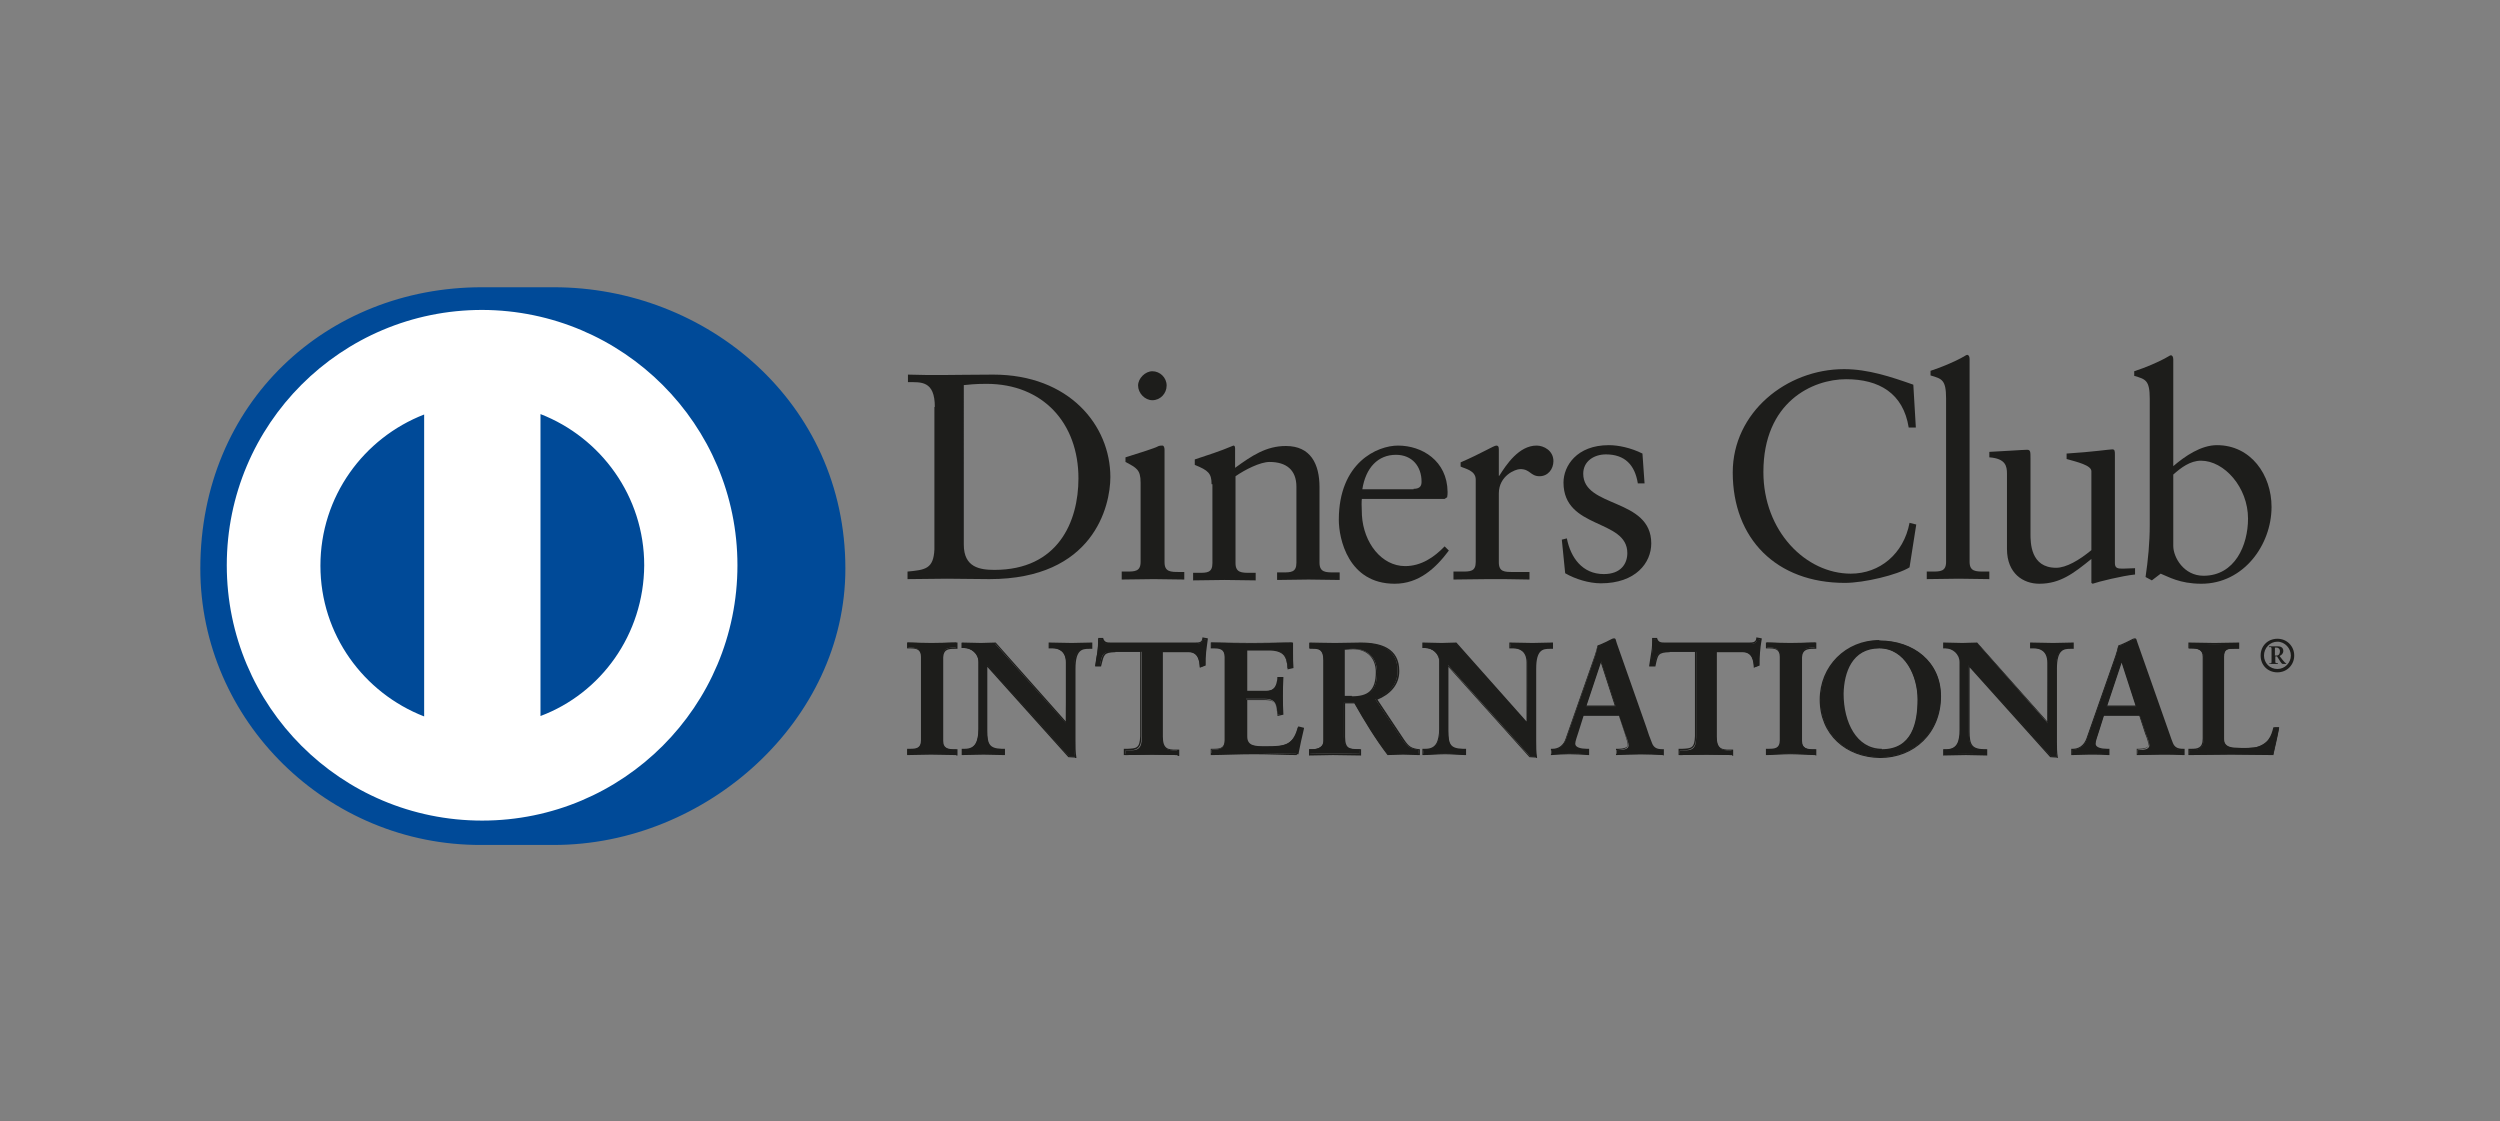 <?xml version="1.0" encoding="utf-8"?>
<!-- Generator: Adobe Illustrator 24.2.1, SVG Export Plug-In . SVG Version: 6.00 Build 0)  -->
<svg version="1.1" id="Layer_1" xmlns="http://www.w3.org/2000/svg" xmlns:xlink="http://www.w3.org/1999/xlink" x="0px" y="0px"
	 viewBox="0 0 595.3 267" style="enable-background:new 0 0 595.3 267;" xml:space="preserve">
<rect x="0" y="0" width="595.3" height="267" fill="#808080" stroke="none"/>
<style type="text/css">
	.st0{fill:#FFFFFF;}
	.st1{fill:#1D1D1B;}
	.st2{fill:#004A98;}
</style>
<circle class="st0" cx="114.6" cy="135.9" r="64.1"/>
<g>
	<g>
		<path class="st1" d="M222.6,96.9c0-6.3-3.3-5.9-6.4-5.9v-1.8c2.7,0.1,5.5,0.1,8.2,0.1c2.9,0,6.9-0.1,12.1-0.1
			c18.1,0,27.9,12.1,27.9,24.4c0,6.9-4,24.3-28.8,24.3c-3.6,0-6.8-0.1-10.1-0.1c-3.1,0-6.2,0.1-9.4,0.1v-1.8
			c4.2-0.4,6.2-0.6,6.4-5.3V96.9z M229.5,129.7c0,5.4,3.8,6,7.3,6c15.1,0,20-11.4,20-21.8c0-13.1-8.4-22.5-21.9-22.5
			c-2.9,0-4.2,0.2-5.4,0.3V129.7z"/>
		<path class="st1" d="M266.9,136.1h1.3c2,0,3.4,0,3.4-2.3v-18.9c0-3.1-1-3.5-3.6-4.9v-1.1c3.3-1,7.2-2.3,7.5-2.5
			c0.5-0.3,0.9-0.3,1.3-0.3c0.3,0,0.5,0.4,0.5,1v26.8c0,2.3,1.5,2.3,3.5,2.3h1.2v1.8c-2.4,0-4.8-0.1-7.3-0.1c-2.5,0-5,0.1-7.6,0.1
			V136.1z M274.4,95.3c-1.8,0-3.4-1.7-3.4-3.5c0-1.7,1.7-3.4,3.4-3.4c1.8,0,3.4,1.5,3.4,3.4C277.8,93.7,276.3,95.3,274.4,95.3z"/>
		<path class="st1" d="M288.5,115.3c0-2.6-0.8-3.3-4-4.6v-1.3c3-1,5.9-1.9,9.2-3.3c0.2,0,0.4,0.1,0.4,0.7v4.6
			c4-2.9,7.4-5.2,12.1-5.2c5.9,0,8,4.3,8,9.8v18c0,2.3,1.5,2.3,3.5,2.3h1.3v1.8c-2.5,0-4.9-0.1-7.4-0.1c-2.5,0-5,0.1-7.5,0.1v-1.8
			h1.3c2,0,3.3,0,3.3-2.3v-18.1c0-4-2.4-5.9-6.4-5.9c-2.2,0-5.8,1.8-8.1,3.4v20.7c0,2.3,1.5,2.3,3.5,2.3h1.3v1.8
			c-2.4,0-4.9-0.1-7.4-0.1c-2.5,0-5,0.1-7.5,0.1v-1.8h1.3c2,0,3.3,0,3.3-2.3V115.3z"/>
		<path class="st1" d="M324.3,118.7c-0.1,0.6-0.1,1.7,0,4c0.4,6.6,4.7,12.1,10.3,12.1c3.8,0,6.9-2.1,9.4-4.7l1,1
			c-3.2,4.3-7.2,7.9-12.9,7.9c-11.1,0-13.3-10.8-13.3-15.2c0-13.7,9.2-17.7,14.1-17.7c5.7,0,11.7,3.6,11.8,11c0,0.4,0,0.8-0.1,1.3
			l-0.6,0.4H324.3z M336.6,116.4c1.7,0,1.9-0.9,1.9-1.7c0-3.6-2.2-6.4-6.1-6.4c-4.3,0-7.2,3.1-8,8.2H336.6z"/>
		<path class="st1" d="M346.2,136.1h1.9c2,0,3.3,0,3.3-2.3v-19.6c0-2.2-2.6-2.6-3.6-3.1v-1c5.1-2.2,7.9-4,8.5-4
			c0.4,0,0.6,0.2,0.6,0.9v6.3h0.1c1.7-2.7,4.7-7.2,8.9-7.2c1.7,0,4,1.2,4,3.7c0,1.9-1.3,3.6-3.3,3.6c-2.2,0-2.2-1.7-4.6-1.7
			c-1.2,0-5.1,1.6-5.1,5.8v16.4c0,2.3,1.4,2.3,3.4,2.3h3.9v1.8c-3.8-0.1-6.8-0.1-9.8-0.1c-2.9,0-5.8,0.1-8.3,0.1V136.1z"/>
		<path class="st1" d="M373.1,128.2c0.9,4.6,3.7,8.5,8.8,8.5c4.1,0,5.6-2.5,5.6-5c0-8.2-15.2-5.6-15.2-16.8c0-3.9,3.1-8.9,10.8-8.9
			c2.2,0,5.2,0.6,8,2l0.5,7.1H390c-0.7-4.4-3.1-6.9-7.6-6.9c-2.8,0-5.4,1.6-5.4,4.6c0,8.2,16.2,5.7,16.2,16.6c0,4.6-3.7,9.5-12,9.5
			c-2.8,0-6.1-1-8.5-2.4l-0.8-8L373.1,128.2z"/>
		<path class="st1" d="M456.2,101.8h-1.7c-1.3-8.2-7.1-11.5-14.9-11.5c-8,0-19.7,5.4-19.7,22.1c0,14.1,10.1,24.2,20.8,24.2
			c6.9,0,12.6-4.7,14-12.1l1.6,0.4l-1.6,10.2c-2.9,1.8-10.8,3.7-15.4,3.7c-16.3,0-26.7-10.5-26.7-26.3c0-14.3,12.8-24.6,26.5-24.6
			c5.7,0,11.1,1.8,16.5,3.7L456.2,101.8z"/>
		<path class="st1" d="M458.7,136.1h1.3c2,0,3.4,0,3.4-2.3V94.9c0-4.5-1-4.7-3.7-5.5v-1.1c2.8-0.9,5.7-2.2,7.2-3
			c0.8-0.4,1.3-0.8,1.5-0.8c0.4,0,0.6,0.4,0.6,1v48.3c0,2.3,1.5,2.3,3.5,2.3h1.2v1.8c-2.4,0-4.8-0.1-7.3-0.1c-2.5,0-5,0.1-7.6,0.1
			V136.1z"/>
		<path class="st1" d="M503.6,134.1c0,1.3,0.8,1.3,2,1.3c0.8,0,1.9-0.1,2.8-0.1v1.5c-3,0.3-8.7,1.7-10.1,2.2l-0.3-0.2v-5.7
			c-4.2,3.4-7.4,5.9-12.4,5.9c-3.8,0-7.7-2.4-7.7-8.3v-17.9c0-1.8-0.3-3.6-4.2-3.9v-1.3c2.5-0.1,8.1-0.5,9-0.5c0.8,0,0.8,0.5,0.8,2
			v18c0,2.1,0,8.1,6.1,8.1c2.4,0,5.5-1.8,8.4-4.2v-18.8c0-1.4-3.4-2.2-5.9-2.9V108c6.3-0.4,10.2-1,10.9-1c0.6,0,0.6,0.5,0.6,1.3
			V134.1z"/>
		<path class="st1" d="M517.5,111c2.8-2.4,6.6-5,10.4-5c8.1,0,13,7.1,13,14.7c0,9.1-6.7,18.3-16.7,18.3c-5.2,0-7.9-1.7-9.7-2.4
			l-2.1,1.6l-1.5-0.8c0.6-4.1,1-8.2,1-12.4v-30c0-4.5-1-4.7-3.7-5.5v-1.1c2.8-0.9,5.7-2.2,7.2-3c0.8-0.4,1.3-0.8,1.5-0.8
			c0.4,0,0.6,0.4,0.6,1V111z M517.5,130c0,2.7,2.5,7.1,7.2,7.1c7.5,0,10.6-7.3,10.6-13.6c0-7.5-5.7-13.8-11.2-13.8
			c-2.6,0-4.8,1.7-6.6,3.3V130z"/>
	</g>
	<g>
		<path class="st1" d="M216.1,178.5h0.5c1.4,0,2.8-0.2,2.8-2.2v-19.9c0-2-1.4-2.2-2.8-2.2h-0.5v-1.2c1.5,0,3.8,0.2,5.6,0.2
			c1.9,0,4.2-0.2,6-0.2v1.2h-0.5c-1.4,0-2.8,0.2-2.8,2.2v19.9c0,2,1.4,2.2,2.8,2.2h0.5v1.1c-1.8,0-4.1-0.1-6-0.1
			c-1.9,0-4.1,0.1-5.6,0.1V178.5z"/>
		<path class="st1" d="M227.7,179.8c-1.8,0-4.1-0.1-6-0.1l0,0c-1.9,0-4.1,0.1-5.6,0.1l0,0H216v-0.2v-1.1v-0.2h0.2h0.5
			c1.4,0,2.6-0.1,2.6-2l0,0v-19.9c0-1.9-1.3-2-2.6-2l0,0H216v-0.2V153h0.2c1.5,0,3.8,0.1,5.6,0.1l0,0c1.9,0,4.2-0.1,6-0.1l0,0h0.2
			v0.2v1.3h-0.2h-0.5c-1.4,0-2.6,0.1-2.7,2l0,0v19.9c0,1.9,1.3,2,2.7,2l0,0h0.7v0.2v1.3H227.7L227.7,179.8z M227.6,179.5l0-0.8h-0.4
			c-1.4,0-3-0.2-3-2.3l0,0v-19.9c0-2.1,1.6-2.3,3-2.3l0,0h0.4v-0.8c-1.8,0-4,0.1-5.8,0.1l0,0c-1.8,0-4-0.1-5.5-0.1l0,0v0.8h0.4
			c1.4,0,3,0.2,3,2.3l0,0v19.9c0,2.1-1.6,2.3-3,2.3l0,0h-0.4v0.8c1.5,0,3.6-0.2,5.4-0.2l0,0C223.6,179.4,225.8,179.5,227.6,179.5
			L227.6,179.5z"/>
	</g>
	<g>
		<path class="st1" d="M253.8,172.2L253.8,172.2l0.1-14.3c0-3.1-2.2-3.6-3.3-3.6h-0.8v-1.2c1.8,0,3.5,0.2,5.3,0.2
			c1.6,0,3.1-0.2,4.7-0.2v1.2h-0.6c-1.6,0-3.4,0.3-3.4,4.8v17.3c0,1.3,0,2.7,0.2,3.8h-1.4L235,158.4v15.7c0,3.3,0.6,4.4,3.6,4.4h0.6
			v1.1c-1.6,0-3.3-0.1-4.9-0.1c-1.7,0-3.5,0.1-5.2,0.1v-1.1h0.5c2.6,0,3.4-1.8,3.4-4.8v-16c0-2.1-1.8-3.4-3.5-3.4h-0.5v-1.2
			c1.4,0,2.9,0.2,4.4,0.2c1.1,0,2.2-0.2,3.4-0.2L253.8,172.2z"/>
		<path class="st1" d="M256,180.4l-1.6-0.1l-19.3-21.5v15.2c0,3.3,0.6,4.2,3.4,4.3l0,0h0.8v0.2v1.3h-0.2c-1.6,0-3.3-0.1-4.9-0.1l0,0
			c-1.7,0-3.4,0.1-5.2,0.1l0,0H229v-0.2v-1.3h0.2h0.5c2.5,0,3.2-1.6,3.3-4.7l0,0v-16c0-2-1.7-3.3-3.3-3.3l0,0H229v-0.2V153h0.2
			c1.5,0,2.9,0.1,4.4,0.1l0,0c1.1,0,2.2-0.1,3.5-0.1l0,0l16.7,18.8v-14c0-3-2-3.4-3.1-3.4l0,0h-1v-0.2V153h0.2
			c1.8,0,3.5,0.1,5.3,0.1l0,0c1.5,0,3.1-0.1,4.7-0.1l0,0h0.2v0.2v1.3h-0.2h-0.6c-1.6,0-3.2,0.2-3.2,4.7l0,0v17.3
			c0,1.3,0,2.6,0.2,3.8l0,0l0,0.2H256L256,180.4z M254.6,180.1h1.3c-0.2-1.1-0.2-2.4-0.2-3.7l0,0v-17.3c0-4.6,1.9-5,3.5-5l0,0h0.4
			v-0.8c-1.5,0-3,0.1-4.5,0.1l0,0c-1.7,0-3.4-0.1-5.2-0.1l0,0v0.8h0.7c1.2,0,3.5,0.5,3.5,3.7l0,0l0,14.4l-0.1,0.1l-0.1,0.1
			l-16.9-19.1c-1.1,0-2.2,0.1-3.4,0.1l0,0c-1.4,0-2.8-0.1-4.2-0.1l0,0l0,0.8h0.3c1.8,0,3.6,1.4,3.6,3.6l0,0v16c0,3-0.8,5-3.6,5l0,0
			l-0.4,0v0.8c1.6,0,3.3-0.2,5-0.2l0,0c1.6,0,3.2,0.1,4.7,0.2l0,0v-0.8h-0.5c-3,0-3.7-1.3-3.7-4.6l0,0V158L254.6,180.1L254.6,180.1z
			 M253.8,172.2l0.1-0.1L253.8,172.2L253.8,172.2z M253.7,172.1L253.7,172.1L253.7,172.1L253.7,172.1L253.7,172.1z"/>
	</g>
	<g>
		<path class="st1" d="M265.4,155.1c-2.9,0-3,0.7-3.5,3.5h-1.1c0.2-1.1,0.3-2.1,0.5-3.2c0.1-1.1,0.2-2.1,0.2-3.2h0.9
			c0.3,1.1,1.3,1.1,2.3,1.1h19.6c1,0,2,0,2.1-1.2l0.9,0.2c-0.1,1-0.3,2-0.4,3.1c-0.1,1-0.1,2.1-0.1,3.1l-1.1,0.4
			c-0.1-1.4-0.3-3.7-2.8-3.7h-6.2v20.2c0,2.9,1.3,3.3,3.2,3.3h0.7v1.1c-1.5,0-4.1-0.1-6.2-0.1c-2.3,0-4.9,0.1-6.4,0.1v-1.1h0.7
			c2.1,0,3.2-0.2,3.2-3.2v-20.3H265.4z"/>
		<path class="st1" d="M280.4,179.8c-1.5,0-4.2-0.1-6.2-0.1l0,0c-2.3,0-4.9,0.1-6.4,0.1l0,0h-0.2v-0.2v-1.3h0.2h0.7
			c2.1-0.1,2.9-0.1,3-3l0,0v-20.1h-6.1v-0.2v-0.2h6.4v20.5c0,3-1.2,3.4-3.3,3.4l0,0H268v0.8c1.5,0,4.1-0.1,6.3-0.1l0,0
			c2,0,4.5,0.1,6,0.1l0,0v-0.8h-0.6c-1.8,0-3.3-0.4-3.3-3.4l0,0v-20.4h6.4c2.6,0,2.9,2.2,3,3.6l0,0l0.8-0.3c0-1,0-2,0.1-3l0,0
			c0.1-1,0.2-1.9,0.4-2.9l0,0l-0.6-0.1c-0.2,1.1-1.2,1.2-2.2,1.2l0,0h-19.6c-0.1,0-0.1,0-0.2,0l0,0c-0.9,0-1.9,0-2.2-1.1l0,0h-0.6
			c0,1-0.1,2.1-0.2,3.1l0,0c-0.1,1-0.3,2-0.4,3l0,0h0.8c0.5-2.6,0.8-3.5,3.7-3.5l0,0v0.2v0.2c-2.8,0.1-2.7,0.5-3.4,3.3l0,0l0,0.1
			h-0.1h-1.3l0-0.2c0.1-1.1,0.3-2.1,0.5-3.2l0,0c0.2-1.1,0.2-2.1,0.2-3.2l0,0v-0.2h0.2h1l0,0.1c0.3,1,1,1,1.9,1l0,0
			c0.1,0,0.1,0,0.2,0l0,0h19.6c1.1,0,1.8,0,1.9-1l0,0l0-0.2l0.2,0l1.1,0.2l0,0.2c-0.1,1-0.3,2-0.4,3.1l0,0c-0.1,1-0.1,2-0.1,3.1l0,0
			v0.1l-0.1,0l-1.3,0.5l0-0.2c-0.1-1.4-0.3-3.5-2.7-3.5l0,0h-6.1v20.1c0,2.9,1.2,3.1,3,3.1l0,0h0.9v0.2v1.3H280.4L280.4,179.8z"/>
	</g>
	<g>
		<path class="st1" d="M288.4,178.5h0.5c1.4,0,2.8-0.2,2.8-2.2v-19.9c0-2-1.4-2.2-2.8-2.2h-0.5v-1.2c2.3,0,6.3,0.2,9.5,0.2
			c3.2,0,7.1-0.2,9.7-0.2c-0.1,1.6,0,4.2,0.1,5.8l-1.1,0.3c-0.2-2.5-0.6-4.4-4.6-4.4h-5.3v9.9h4.5c2.3,0,2.8-1.3,3-3.3h1.1
			c-0.1,1.5-0.1,3-0.1,4.4c0,1.5,0,2.9,0.1,4.3l-1.1,0.2c-0.2-2.3-0.3-3.8-3-3.8h-4.5v8.9c0,2.5,2.2,2.5,4.6,2.5
			c4.6,0,6.6-0.3,7.7-4.6l1.1,0.3c-0.5,2-0.9,4-1.3,6c-2.4,0-6.8-0.1-10.2-0.1c-3.4,0-7.9,0.1-10.1,0.1V178.5z"/>
		<path class="st1" d="M308.8,179.8c-2.4,0-6.8-0.2-10.2-0.2l0,0c-3.4,0-7.9,0.2-10.1,0.2l0,0h-0.2v-0.2v-1.1v-0.2h0.2h0.5
			c1.4,0,2.6-0.1,2.6-2l0,0v-19.9c0-1.9-1.3-2-2.6-2l0,0h-0.7v-0.2V153h0.2c2.3,0,6.3,0.1,9.5,0.1l0,0c3.2,0,7.1-0.1,9.7-0.1l0,0
			h0.2v0.2c0,0.6,0,1.2,0,2l0,0c0,1.3,0,2.7,0.1,3.8l0,0v0.1l-0.1,0l-1.3,0.3l0-0.2c-0.2-2.5-0.6-4.3-4.5-4.3l0,0h-5.1v9.6h4.4
			c2.2,0,2.6-1.1,2.8-3.2l0,0l0-0.1h0.1h1.3v0.2c-0.1,1.5-0.1,3-0.1,4.4l0,0c0,1.4,0,2.9,0.1,4.3l0,0v0.1l-0.1,0l-1.3,0.3l0-0.2
			c-0.3-2.3-0.3-3.6-2.8-3.6l0,0l-4.4,0v8.7c0,2.3,2,2.3,4.5,2.3l0,0c4.6,0,6.4-0.3,7.6-4.5l0,0l0-0.2l0.2,0l1.2,0.3l0,0.2
			c-0.5,2-0.9,4-1.3,6l0,0l0,0.1H308.8L308.8,179.8z M308.6,179.5c0.3-1.9,0.8-3.8,1.2-5.8l0,0l-0.8-0.2c-1.1,4.3-3.3,4.6-7.8,4.6
			l0,0c-2.4,0-4.8,0-4.8-2.6l0,0v-9h4.7c2.7,0,2.9,1.6,3.1,3.7l0,0l0.8-0.2c-0.1-1.4-0.1-2.8-0.1-4.2l0,0c0-1.4,0-2.8,0.1-4.3l0,0
			h-0.8c-0.2,2-0.8,3.4-3.1,3.3l0,0h-4.7v-10.3h5.5c4,0,4.6,2,4.8,4.4l0,0l0.8-0.2c-0.1-1.1-0.1-2.4-0.1-3.7l0,0c0-0.7,0-1.3,0-1.8
			l0,0c-2.6,0-6.4,0.1-9.6,0.1l0,0c-3.1,0-7-0.1-9.3-0.1l0,0v0.8h0.4c1.4,0,3,0.2,3,2.3l0,0v19.9c0,2.1-1.6,2.3-3,2.3l0,0h-0.4v0.8
			c2.2,0,6.6-0.1,9.9-0.1l0,0C301.9,179.4,306.2,179.5,308.6,179.5L308.6,179.5z"/>
	</g>
	<g>
		<path class="st1" d="M315.2,157.2c0-2.8-1.5-2.9-2.7-2.9h-0.7v-1.2c1.2,0,3.6,0.2,5.9,0.2c2.3,0,4.1-0.2,6.1-0.2
			c4.8,0,9,1.3,9,6.7c0,3.4-2.3,5.5-5.3,6.7l6.5,9.7c1.1,1.6,1.8,2.1,3.7,2.3v1.1c-1.3,0-2.5-0.1-3.7-0.1c-1.2,0-2.4,0.1-3.6,0.1
			c-2.9-3.8-5.4-7.9-7.9-12.3h-2.5v8.1c0,2.9,1.4,3,3.1,3h0.7v1.1c-2.2,0-4.4-0.1-6.5-0.1c-1.8,0-3.6,0.1-5.5,0.1v-1.1h0.7
			c1.4,0,2.7-0.6,2.7-2V157.2z M320.1,166h1.9c3.8,0,5.9-1.4,5.9-5.9c0-3.4-2.2-5.6-5.6-5.6c-1.1,0-1.6,0.1-2.2,0.2V166z"/>
		<path class="st1" d="M337.8,179.8c-1.3,0-2.5-0.1-3.7-0.1l0,0c-1.2,0-2.4,0.1-3.7,0.1l0,0c-2.9-3.8-5.4-7.9-7.9-12.3l0,0h-2.2v8
			c0,2.9,1.2,2.8,2.9,2.9l0,0h0.9v0.2v1.3h-0.2c-2.2,0-4.4-0.1-6.5-0.1l0,0c-1.8,0-3.6,0.1-5.5,0.1l0,0h-0.2v-0.2v-1.3h0.2h0.7
			c1.4,0,2.5-0.6,2.5-1.9l0,0v-19.3c0-2.7-1.3-2.7-2.5-2.7l0,0h-0.8v-0.2V153h0.2c1.2,0,3.6,0.1,5.9,0.1l0,0c2.3,0,4.1-0.1,6.1-0.1
			l0,0c4.8,0,9.2,1.3,9.2,6.8l0,0c0,3.4-2.3,5.6-5.2,6.8l0,0l6.4,9.6c1.1,1.6,1.7,2,3.6,2.2l0,0l0.1,0v0.1v1.3H337.8L337.8,179.8z
			 M320.1,167.2h2.6l0,0.1c2.5,4.4,5,8.5,7.8,12.2l0,0c1.2,0,2.4-0.2,3.6-0.2l0,0c1.2,0,2.4,0.1,3.6,0.1l0,0v-0.8
			c-1.8-0.2-2.6-0.8-3.7-2.3l0,0l-6.6-9.9l0.2-0.1c3-1.2,5.2-3.2,5.2-6.5l0,0c0-5.3-4.1-6.5-8.9-6.5l0,0c-2,0-3.8,0.1-6.1,0.1l0,0
			c-2.2,0-4.5-0.1-5.7-0.1l0,0v0.8h0.5c1.2,0,2.9,0.2,2.9,3.1l0,0v19.3c0,1.5-1.4,2.2-2.9,2.2l0,0H312v0.8c1.8,0,3.6-0.1,5.3-0.1
			l0,0c2.1,0,4.3,0.1,6.4,0.1l0,0v-0.8h-0.5c-1.7,0-3.3-0.2-3.3-3.2l0,0v-8.3H320.1L320.1,167.2z M320.1,166.2h-0.2v-11.6l0.1,0
			c0.5,0,1-0.1,2.2-0.1l0,0c3.5,0,5.7,2.2,5.7,5.7l0,0c0,4.5-2.2,6.1-6,6.1l0,0H320.1L320.1,166.2z M321.9,165.8
			c3.8,0,5.7-1.3,5.7-5.8l0,0c0-3.3-2.1-5.4-5.4-5.4l0,0c-1,0-1.5,0.1-2,0.1l0,0v11H321.9L321.9,165.8z"/>
	</g>
	<g>
		<path class="st1" d="M363.6,172.2L363.6,172.2l0.1-14.3c0-3.1-2.2-3.6-3.3-3.6h-0.8v-1.2c1.8,0,3.5,0.2,5.3,0.2
			c1.6,0,3.1-0.2,4.7-0.2v1.2h-0.6c-1.6,0-3.4,0.3-3.4,4.8v17.3c0,1.3,0,2.7,0.2,3.8h-1.4l-19.6-21.8v15.7c0,3.3,0.6,4.4,3.6,4.4
			h0.6v1.1c-1.6,0-3.3-0.1-4.9-0.1c-1.7,0-3.5,0.1-5.2,0.1v-1.1h0.5c2.6,0,3.4-1.8,3.4-4.8v-16c0-2.1-1.7-3.4-3.5-3.4h-0.5v-1.2
			c1.4,0,2.9,0.2,4.4,0.2c1.1,0,2.2-0.2,3.4-0.2L363.6,172.2z"/>
		<path class="st1" d="M365.8,180.4l-1.6-0.1l-19.3-21.5v15.2c0,3.3,0.5,4.2,3.4,4.3l0,0h0.8v0.2v1.3H349c-1.6,0-3.3-0.2-4.9-0.2
			l0,0c-1.7,0-3.5,0.2-5.2,0.2l0,0h-0.2v-0.2v-1.3h0.2h0.5c2.5,0,3.2-1.6,3.3-4.7l0,0v-16c0-2-1.7-3.3-3.3-3.3l0,0h-0.7v-0.2V153
			h0.2c1.4,0,2.9,0.1,4.4,0.1l0,0c1.1,0,2.2-0.1,3.5-0.1l0,0l16.7,18.8v-14c0-3-2-3.4-3.1-3.4l0,0h-1v-0.2V153h0.2
			c1.8,0,3.5,0.1,5.3,0.1l0,0c1.5,0,3.1-0.1,4.7-0.1l0,0h0.2v0.2v1.3h-0.2h-0.6c-1.6,0-3.2,0.2-3.2,4.7l0,0v17.3
			c0,1.3,0,2.6,0.2,3.8l0,0l0,0.2H365.8L365.8,180.4z M364.3,180.1h1.2c-0.2-1.1-0.2-2.4-0.2-3.7l0,0v-17.3c0-4.6,1.9-5,3.6-5l0,0
			h0.4v-0.8c-1.5,0-3,0.1-4.5,0.1l0,0c-1.7,0-3.4-0.1-5.2-0.1l0,0v0.8h0.7c1.2,0,3.5,0.5,3.5,3.7l0,0l-0.1,14.4l-0.1,0.1l-0.1,0.1
			l-16.9-19.1c-1.1,0-2.2,0.1-3.4,0.1l0,0c-1.4,0-2.8-0.1-4.2-0.1l0,0v0.8h0.3c1.8,0,3.6,1.4,3.6,3.6l0,0v16c0,3.1-0.9,5-3.6,5l0,0
			h-0.4v0.8c1.6,0,3.3-0.1,5-0.1l0,0c1.6,0,3.2,0.1,4.7,0.1l0,0v-0.8h-0.5c-3,0-3.7-1.3-3.7-4.6l0,0V158L364.3,180.1L364.3,180.1z
			 M363.6,172.2l0.1-0.1L363.6,172.2L363.6,172.2z M363.5,172.1L363.5,172.1L363.5,172.1L363.5,172.1L363.5,172.1z"/>
	</g>
	<g>
		<path class="st1" d="M375.6,174.2c-0.4,1.3-0.8,2.3-0.8,3c0,1.1,1.6,1.3,2.9,1.3h0.4v1.1c-1.5-0.1-3.1-0.1-4.6-0.1
			c-1.4,0-2.7,0.1-4.1,0.1v-1.1h0.2c1.5,0,2.7-0.9,3.3-2.5l6.1-17.4c0.5-1.4,1.2-3.3,1.4-4.7c1.2-0.4,2.7-1.2,3.5-1.6
			c0.1,0,0.2-0.1,0.3-0.1c0.1,0,0.2,0,0.3,0.1c0.1,0.3,0.2,0.6,0.3,1l7,19.9c0.5,1.3,0.9,2.7,1.4,3.9c0.5,1.1,1.3,1.5,2.5,1.5h0.2
			v1.1c-1.7-0.1-3.4-0.1-5.2-0.1c-1.9,0-3.8,0.1-5.7,0.1v-1.1h0.4c0.9,0,2.4-0.1,2.4-1.1c0-0.5-0.3-1.5-0.8-2.7l-1.5-4.4h-8.6
			L375.6,174.2z M381.2,157.4L381.2,157.4l-3.6,10.8h7.1L381.2,157.4z"/>
		<path class="st1" d="M395.9,179.8c-1.7-0.1-3.4-0.2-5.2-0.2l0,0c-1.9,0-3.7,0.1-5.7,0.2l0,0l-0.2,0v-0.2v-1.3h0.2h0.4
			c0.9,0,2.2-0.2,2.2-0.9l0,0c0-0.4-0.3-1.5-0.7-2.7l0,0l-1.4-4.3h-8.4l-1.2,3.8c-0.4,1.3-0.8,2.3-0.8,2.9l0,0
			c0,0.9,1.4,1.2,2.7,1.2l0,0h0.6v0.2v1.3l-0.2,0c-1.5-0.1-3.1-0.2-4.6-0.2l0,0c-1.4,0-2.7,0.1-4.1,0.2l0,0l-0.2,0v-0.2v-1.3h0.2
			h0.2c1.4,0,2.6-0.8,3.1-2.4l0,0l6.1-17.4c0.5-1.4,1.2-3.3,1.5-4.8l0,0c1.2-0.4,2.7-1.2,3.5-1.6l0,0c0.1,0,0.2-0.1,0.4-0.1l0,0
			c0.1,0,0.3,0,0.4,0.2l0,0c0.1,0.3,0.2,0.6,0.3,1l0,0l7,19.9c0.4,1.3,0.9,2.7,1.4,3.9l0,0c0.4,1,1.1,1.4,2.4,1.4l0,0h0.4v0.2v1.3
			L395.9,179.8L395.9,179.8z M385.1,179.5c1.9-0.1,3.7-0.1,5.5-0.1l0,0c1.8,0,3.4,0.1,5.1,0.1l0,0v-0.8h-0.1c-1.3,0-2.2-0.5-2.7-1.6
			l0,0c-0.5-1.2-1-2.6-1.4-3.9l0,0l-7-19.9c-0.1-0.3-0.2-0.6-0.3-0.9l0,0c0,0,0,0-0.1,0l0,0c0,0,0,0-0.1,0l0,0c-0.1,0-0.1,0-0.2,0.1
			l0,0c-0.7,0.5-2.3,1.2-3.4,1.5l0,0c-0.2,1.4-0.9,3.3-1.4,4.7l0,0l-6.1,17.4c-0.6,1.7-1.9,2.6-3.5,2.6l0,0h-0.1v0.8
			c1.3-0.1,2.6-0.1,3.9-0.1l0,0c1.5,0,3,0.1,4.4,0.1l0,0v-0.8h-0.2c-1.2,0-3-0.1-3-1.5l0,0c0-0.8,0.5-1.7,0.8-3l0,0l0.2,0l-0.2-0.1
			l1.3-4.1h8.9l1.5,4.5c0.4,1.2,0.8,2.2,0.8,2.8l0,0c-0.1,1.2-1.7,1.2-2.5,1.3l0,0h-0.3V179.5L385.1,179.5z M377.3,168.3l3.6-11.1
			h0.1h0.1v0.2l0,0l0,0v-0.2h0.1l3.6,11.1H377.3L377.3,168.3z M377.8,168h6.7l-3.3-10.2L377.8,168L377.8,168z M381,157.5L381,157.5
			L381,157.5L381,157.5z"/>
	</g>
	<g>
		<path class="st1" d="M397.5,155.1c-2.9,0-3,0.7-3.5,3.5h-1.1c0.2-1.1,0.3-2.1,0.5-3.2c0.2-1.1,0.2-2.1,0.2-3.2h0.9
			c0.3,1.1,1.3,1.1,2.3,1.1h19.6c1,0,2,0,2-1.2l0.9,0.2c-0.1,1-0.3,2-0.4,3.1c-0.1,1-0.1,2.1-0.1,3.1l-1.1,0.4
			c-0.1-1.4-0.3-3.7-2.8-3.7h-6.2v20.2c0,2.9,1.3,3.3,3.2,3.3h0.7v1.1c-1.5,0-4.1-0.1-6.2-0.1c-2.3,0-4.9,0.1-6.4,0.1v-1.1h0.7
			c2.1,0,3.2-0.2,3.2-3.2v-20.3H397.5z"/>
		<path class="st1" d="M412.5,179.8c-1.5,0-4.1-0.1-6.2-0.1l0,0c-2.3,0-4.9,0.1-6.4,0.1l0,0h-0.2v-0.2v-1.3h0.2h0.7
			c2.1-0.1,2.9-0.1,3-3l0,0v-20.1h-6.1v-0.2v-0.2h6.4v20.5c0,3-1.2,3.3-3.3,3.4l0,0h-0.6v0.8c1.5,0,4.1-0.2,6.3-0.2l0,0
			c2,0,4.5,0.1,6,0.2l0,0l0-0.8h-0.6c-1.8,0-3.3-0.4-3.3-3.4l0,0v-20.4h6.4c2.6,0,2.9,2.2,3,3.6l0,0l0.8-0.3c0-1,0-2,0.1-3l0,0
			c0.1-1,0.3-1.9,0.4-2.9l0,0l-0.6-0.1c-0.2,1.1-1.2,1.2-2.2,1.2l0,0h-19.6c-0.1,0-0.1,0-0.2,0l0,0c-0.9,0-1.9,0-2.2-1.1l0,0h-0.6
			c0,1.1-0.1,2.1-0.2,3.1l0,0c-0.1,1-0.3,2-0.4,3l0,0h0.8c0.5-2.6,0.8-3.5,3.7-3.5l0,0v0.2v0.2c-2.8,0.1-2.8,0.5-3.4,3.3l0,0l0,0.1
			H394h-1.3l0-0.2c0.2-1.1,0.3-2.1,0.5-3.2l0,0c0.2-1.1,0.2-2.1,0.2-3.2l0,0v-0.2h0.2h1l0,0.1c0.3,1,1,1,1.9,1l0,0
			c0.1,0,0.1,0,0.2,0l0,0h19.6c1,0,1.8,0,1.9-1l0,0l0-0.2l0.2,0l1.1,0.2l0,0.2c-0.2,1-0.3,2-0.4,3.1l0,0c-0.1,1-0.1,2-0.1,3.1l0,0
			v0.1l-0.1,0l-1.3,0.5v-0.2c-0.1-1.4-0.3-3.5-2.7-3.5l0,0h-6.1v20.1c0,2.9,1.2,3.1,3,3.1l0,0h0.9v0.2v1.3H412.5L412.5,179.8z"/>
	</g>
	<g>
		<path class="st1" d="M420.7,178.5h0.5c1.4,0,2.8-0.2,2.8-2.2v-19.9c0-2-1.4-2.2-2.8-2.2h-0.5v-1.2c1.5,0,3.8,0.2,5.6,0.2
			c1.9,0,4.2-0.2,6-0.2v1.2h-0.5c-1.4,0-2.8,0.2-2.8,2.2v19.9c0,2,1.5,2.2,2.8,2.2h0.5v1.1c-1.8,0-4.1-0.1-6-0.1
			c-1.9,0-4.1,0.1-5.6,0.1V178.5z"/>
		<path class="st1" d="M432.3,179.8c-1.8,0-4.1-0.2-6-0.2l0,0c-1.9,0-4.1,0.2-5.6,0.2l0,0h-0.2v-0.2v-1.1v-0.2h0.2h0.5
			c1.4,0,2.6-0.1,2.6-2l0,0v-19.9c0-1.9-1.3-2-2.6-2l0,0h-0.7v-0.2V153h0.2c1.5,0,3.8,0.1,5.6,0.1l0,0c1.9,0,4.2-0.1,6-0.1l0,0h0.2
			v0.2v1.3h-0.2h-0.5c-1.4,0-2.6,0.2-2.7,2l0,0v19.9c0,1.9,1.3,2,2.7,2l0,0h0.7v0.2v1.3H432.3L432.3,179.8z M432.1,179.5v-0.8h-0.4
			c-1.4,0-3-0.2-3-2.3l0,0v-19.9c0-2.1,1.6-2.3,3-2.3l0,0h0.4v-0.8c-1.8,0-3.9,0.1-5.8,0.1l0,0c-1.8,0-4-0.1-5.5-0.1l0,0v0.8h0.4
			c1.4,0,3,0.2,3,2.3l0,0v19.9c0,2.1-1.6,2.3-3,2.3l0,0h-0.4v0.8c1.5,0,3.6-0.1,5.4-0.1l0,0C428.1,179.4,430.3,179.5,432.1,179.5
			L432.1,179.5z"/>
	</g>
	<g>
		<path class="st1" d="M447.5,152.6c8.1,0,14.6,5,14.6,13.1c0,8.7-6.3,14.6-14.4,14.6c-8.1,0-14.2-5.5-14.2-13.6
			C433.5,158.7,439.6,152.6,447.5,152.6z M448,178.6c7.4,0,8.7-6.5,8.7-12c0-5.6-3-12.3-9.3-12.3c-6.6,0-8.6,5.9-8.6,11
			C438.8,172.1,441.9,178.6,448,178.6z"/>
		<path class="st1" d="M433.3,166.6c0-8,6.2-14.2,14.2-14.2l0,0v0.2v0.2c-7.8,0-13.9,6-13.9,13.9l0,0c0,8.1,6.1,13.5,14.1,13.5l0,0
			c8,0,14.2-5.7,14.2-14.4l0,0c0-8-6.4-12.9-14.4-12.9l0,0v-0.2v-0.2c8.2,0,14.7,5.1,14.7,13.3l0,0c0,8.8-6.4,14.7-14.5,14.7l0,0
			C439.5,180.4,433.3,174.9,433.3,166.6L433.3,166.6z M438.6,165.3c0-5.1,2-11.2,8.8-11.2l0,0c6.5,0,9.5,6.9,9.5,12.5l0,0
			c0,5.5-1.3,12.2-8.8,12.2l0,0v-0.2v-0.2c7.2,0,8.5-6.3,8.5-11.9l0,0c0-5.5-3-12.1-9.1-12.1l0,0c-6.5,0-8.4,5.8-8.5,10.8l0,0
			c0,6.8,3.1,13.1,9.1,13.1l0,0v0.2v0.2C441.7,178.7,438.6,172.1,438.6,165.3L438.6,165.3z"/>
	</g>
	<g>
		<path class="st1" d="M487.6,172.2L487.6,172.2l0.1-14.3c0-3.1-2.2-3.6-3.3-3.6h-0.8v-1.2c1.8,0,3.5,0.2,5.3,0.2
			c1.6,0,3.1-0.2,4.7-0.2v1.2H493c-1.6,0-3.4,0.3-3.4,4.8v17.3c0,1.3,0,2.7,0.2,3.8h-1.4l-19.6-21.8v15.7c0,3.3,0.6,4.4,3.6,4.4h0.6
			v1.1c-1.6,0-3.3-0.1-4.9-0.1c-1.7,0-3.5,0.1-5.2,0.1v-1.1h0.5c2.6,0,3.4-1.8,3.4-4.8v-16c0-2.1-1.7-3.4-3.5-3.4H463v-1.2
			c1.5,0,2.9,0.2,4.4,0.2c1.1,0,2.2-0.2,3.4-0.2L487.6,172.2z"/>
		<path class="st1" d="M489.8,180.4l-1.6-0.1L469,158.9v15.2c0,3.3,0.6,4.2,3.4,4.3l0,0h0.8v0.2v1.3H473c-1.6,0-3.3-0.1-4.9-0.1l0,0
			c-1.7,0-3.4,0.1-5.2,0.1l0,0h-0.2v-0.2v-1.3h0.2h0.5c2.5,0,3.2-1.6,3.2-4.7l0,0v-16c0-2-1.7-3.3-3.3-3.3l0,0h-0.6v-0.2V153h0.2
			c1.5,0,2.9,0.1,4.4,0.1l0,0c1.1,0,2.2-0.1,3.5-0.1l0,0l16.7,18.8v-14c0-3-2-3.4-3.1-3.4l0,0h-1v-0.2V153h0.2
			c1.8,0,3.5,0.1,5.3,0.1l0,0c1.6,0,3.1-0.1,4.7-0.1l0,0h0.2v0.2v1.3h-0.2H493c-1.6,0-3.2,0.2-3.2,4.7l0,0v17.3c0,1.3,0,2.6,0.2,3.8
			l0,0l0,0.2H489.8L489.8,180.4z M488.4,180.1h1.3c-0.2-1.1-0.2-2.4-0.2-3.7l0,0v-17.3c0-4.6,1.9-5,3.5-5l0,0h0.4v-0.8
			c-1.5,0-3,0.1-4.5,0.1l0,0c-1.7,0-3.4-0.1-5.1-0.1l0,0v0.8h0.7c1.2,0,3.5,0.5,3.5,3.7l0,0l0,14.4l-0.1,0.1l-0.1,0.1l-16.9-19.1
			c-1.1,0-2.2,0.1-3.4,0.1l0,0c-1.4,0-2.8-0.1-4.2-0.1l0,0v0.8h0.3c1.8,0,3.6,1.4,3.6,3.6l0,0v16c0,3-0.8,5-3.6,5l0,0h-0.4v0.8
			c1.7,0,3.3-0.1,5-0.1l0,0c1.6,0,3.2,0.1,4.7,0.1l0,0v-0.8h-0.5c-3,0-3.7-1.3-3.7-4.6l0,0V158L488.4,180.1L488.4,180.1z
			 M487.6,172.2l0.1-0.1L487.6,172.2L487.6,172.2z M487.5,172.1L487.5,172.1L487.5,172.1L487.5,172.1L487.5,172.1z"/>
	</g>
	<g>
		<path class="st1" d="M499.7,174.2c-0.4,1.3-0.8,2.3-0.8,3c0,1.1,1.6,1.3,2.8,1.3h0.4v1.1c-1.5-0.1-3.1-0.1-4.6-0.1
			c-1.4,0-2.7,0.1-4.1,0.1v-1.1h0.2c1.5,0,2.8-0.9,3.3-2.5l6.1-17.4c0.5-1.4,1.2-3.3,1.4-4.7c1.2-0.4,2.7-1.2,3.5-1.6
			c0.1,0,0.2-0.1,0.3-0.1c0.1,0,0.2,0,0.3,0.1c0.1,0.3,0.2,0.6,0.3,1l7,19.9c0.4,1.3,0.9,2.7,1.4,3.9c0.5,1.1,1.3,1.5,2.5,1.5h0.2
			v1.1c-1.7-0.1-3.4-0.1-5.2-0.1c-1.9,0-3.8,0.1-5.7,0.1v-1.1h0.4c0.9,0,2.4-0.1,2.4-1.1c0-0.5-0.3-1.5-0.8-2.7l-1.5-4.4h-8.6
			L499.7,174.2z M505.2,157.4L505.2,157.4l-3.6,10.8h7.1L505.2,157.4z"/>
		<path class="st1" d="M519.9,179.8c-1.7-0.1-3.4-0.1-5.2-0.1l0,0c-1.9,0-3.8,0.1-5.7,0.1l0,0l-0.2,0v-0.2v-1.3h0.2h0.4
			c0.9,0,2.2-0.2,2.2-0.9l0,0c0-0.4-0.3-1.5-0.8-2.7l0,0l-1.4-4.3H501l-1.2,3.8l0,0c-0.4,1.3-0.8,2.3-0.8,2.9l0,0
			c0,0.9,1.4,1.2,2.7,1.2l0,0h0.6v0.2v1.3l-0.2,0c-1.5-0.1-3.1-0.1-4.6-0.1l0,0c-1.4,0-2.7,0.1-4.1,0.1l0,0l-0.2,0v-0.2v-1.3h0.2
			h0.2c1.4,0,2.6-0.8,3.2-2.4l0,0l6.1-17.4c0.5-1.4,1.2-3.3,1.5-4.8l0,0c1.2-0.4,2.7-1.2,3.5-1.6l0,0c0.1,0,0.2-0.1,0.4-0.1l0,0
			c0.1,0,0.3,0,0.4,0.2l0,0c0.1,0.3,0.2,0.6,0.3,0.9l0,0l7,19.9c0.5,1.3,0.9,2.7,1.4,3.9l0,0c0.4,1,1.1,1.4,2.4,1.4l0,0h0.4v0.2v1.3
			L519.9,179.8L519.9,179.8z M509.2,179.5c1.9-0.1,3.7-0.1,5.5-0.1l0,0c1.8,0,3.4,0.1,5.1,0.1l0,0v-0.8h-0.1c-1.3,0-2.2-0.5-2.7-1.6
			l0,0c-0.5-1.2-1-2.6-1.4-3.9l0,0l-7-19.9c-0.1-0.3-0.2-0.6-0.3-0.9l0,0c0-0.1,0-0.1-0.1-0.1l0,0c0,0,0,0-0.1,0l0,0
			c-0.1,0-0.1,0-0.2,0.1l0,0c-0.7,0.5-2.3,1.2-3.4,1.5l0,0c-0.2,1.4-0.9,3.3-1.4,4.7l0,0l-6.1,17.4c-0.6,1.7-1.9,2.6-3.5,2.6l0,0
			h-0.1v0.8c1.3-0.1,2.6-0.1,3.9-0.1l0,0c1.5,0,3,0.1,4.4,0.1l0,0v-0.8h-0.3c-1.2,0-3-0.1-3-1.5l0,0c0-0.8,0.5-1.7,0.9-3l0,0l0.1,0
			l-0.1-0.1l1.2-4.1h8.9l1.5,4.5c0.4,1.2,0.8,2.2,0.8,2.8l0,0c-0.1,1.2-1.6,1.2-2.5,1.3l0,0h-0.2V179.5L509.2,179.5z M501.4,168.3
			l3.7-11.1h0.1h0.1v0.2l0,0l0,0v-0.2h0.1l3.6,11.1H501.4L501.4,168.3z M501.8,168h6.7l-3.3-10.2L501.8,168L501.8,168z M505.1,157.5
			L505.1,157.5L505.1,157.5L505.1,157.5z"/>
	</g>
	<g>
		<path class="st1" d="M529.5,176c0,1.5,1.1,2,2.3,2.1c1.6,0.1,3.3,0.1,5-0.1c1.6-0.2,3-1.1,3.6-2.1c0.6-0.8,0.9-1.9,1.2-2.7h1.1
			c-0.4,2.2-1,4.3-1.4,6.5c-3.3,0-6.7-0.1-10-0.1c-3.4,0-6.7,0.1-10,0.1v-1.1h0.5c1.4,0,2.9-0.2,2.9-2.5v-19.5c0-2-1.5-2.2-2.9-2.2
			h-0.5v-1.2c2,0,4,0.2,6,0.2c1.9,0,3.8-0.2,5.8-0.2v1.2h-1c-1.4,0-2.6,0-2.6,2.1V176z"/>
		<path class="st1" d="M541.3,179.8c-3.3,0-6.7-0.1-10-0.1l0,0c-3.4,0-6.7,0.1-10,0.1l0,0h-0.2v-0.2v-1.3h0.2h0.5
			c1.4,0,2.7-0.1,2.7-2.4l0,0v-19.5c0-1.8-1.3-2-2.7-2l0,0h-0.7v-0.2V153h0.2c2,0,4,0.1,6,0.1l0,0c1.9,0,3.8-0.1,5.8-0.1l0,0h0.1
			v0.2v1.3H533h-1c-1.5,0-2.4,0-2.4,1.9l0,0V176c0,1.4,0.9,1.8,2.1,2l0,0c0.7,0,1.4,0.1,2.1,0.1l0,0c0.9,0,1.9,0,2.9-0.1l0,0
			c1.5-0.2,2.9-1.1,3.5-2l0,0c0.6-0.8,0.9-1.9,1.1-2.7l0,0l0-0.1h0.1h1.3l0,0.2c-0.4,2.2-0.9,4.3-1.4,6.5l0,0l0,0.1H541.3
			L541.3,179.8z M541.2,179.5c0.4-2.1,0.9-4.1,1.3-6.1l0,0h-0.8c-0.2,0.8-0.6,1.9-1.2,2.7l0,0c-0.7,1-2.1,1.9-3.8,2.1l0,0
			c-1,0.1-2,0.2-2.9,0.2l0,0c-0.7,0-1.5,0-2.1-0.1l0,0c-1.2-0.1-2.4-0.7-2.4-2.3l0,0v-19.6c0-2.1,1.3-2.2,2.7-2.2l0,0h0.8v-0.8
			c-1.9,0-3.7,0.1-5.6,0.1l0,0c-2,0-3.9-0.1-5.8-0.1l0,0v0.8h0.4c1.4,0,3,0.2,3,2.3l0,0V176c0,2.5-1.7,2.7-3,2.7l0,0h-0.4v0.8
			c3.3,0,6.6-0.1,9.9-0.1l0,0C534.6,179.4,537.9,179.5,541.2,179.5L541.2,179.5z"/>
	</g>
	<path class="st1" d="M542.3,152.1c2.3,0,4,1.8,4,4s-1.7,4-4,4c-2.3,0-4-1.7-4-4S540,152.1,542.3,152.1z M542.3,159.3
		c1.8,0,3.2-1.5,3.2-3.2s-1.4-3.3-3.2-3.3c-1.8,0-3.2,1.5-3.2,3.3S540.5,159.3,542.3,159.3z M540.3,158.2V158c0.5-0.1,0.6,0,0.6-0.4
		v-3c0-0.4,0-0.6-0.6-0.5v-0.2h2.1c0.7,0,1.3,0.3,1.3,1.1c0,0.6-0.4,1-0.9,1.2l0.7,0.9c0.3,0.4,0.7,0.8,0.9,0.9v0.1h-0.8
		c-0.4,0-0.7-0.8-1.4-1.8h-0.4v1.3c0,0.3,0.1,0.3,0.6,0.3v0.2H540.3z M541.6,156.1h0.5c0.5,0,0.8-0.4,0.8-1c0-0.6-0.4-0.9-0.8-0.9
		h-0.4V156.1z"/>
</g>
<path class="st2" d="M114.7,201.2c-36.7,0.2-67-29.6-67-65.8c0-39.6,30.2-67,67-67h17.2c36.3,0,69.4,27.4,69.4,67
	c0,36.2-33.1,65.8-69.4,65.8H114.7z M114.8,73.8c-33.6,0-60.8,27.2-60.8,60.8c0,33.6,27.2,60.8,60.8,60.8
	c33.6,0,60.8-27.2,60.8-60.8C175.6,101.1,148.4,73.9,114.8,73.8z M101,170.6V98.7c-14.4,5.6-24.7,19.5-24.7,36
	C76.3,151.1,86.6,165,101,170.6z M153.4,134.6c0-16.4-10.3-30.4-24.7-36v71.9C143.1,165.1,153.3,151.1,153.4,134.6z"/>
</svg>
